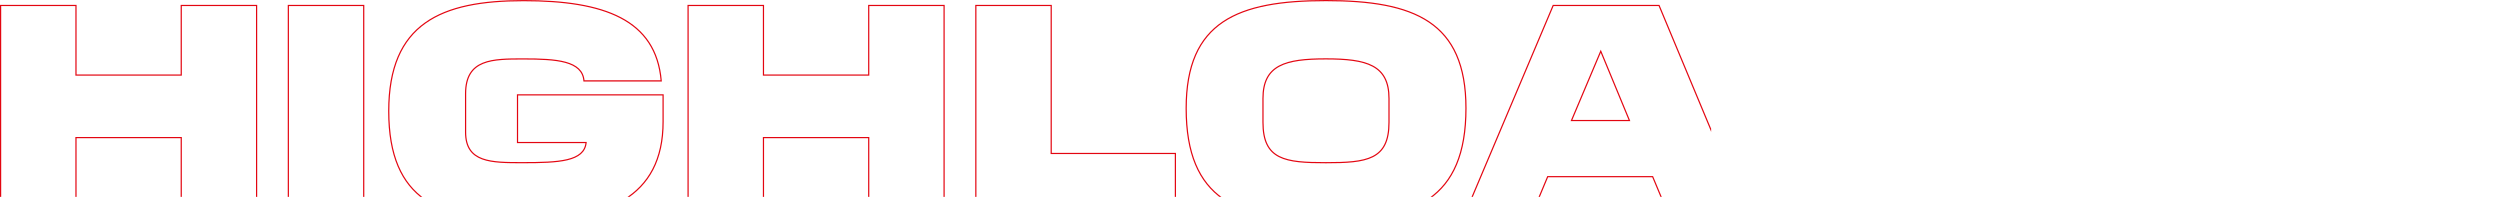 <?xml version="1.0" encoding="UTF-8"?> <svg xmlns="http://www.w3.org/2000/svg" xmlns:xlink="http://www.w3.org/1999/xlink" viewBox="0 0 1548.51 137.2"> <defs> <style>.cls-1,.cls-3{fill:none;}.cls-2{clip-path:url(#clip-path);}.cls-3{stroke:#e30611;stroke-miterlimit:10;stroke-width:0.75px;}</style> <clipPath id="clip-path" transform="translate(-41.28 -76.45)"> <rect class="cls-1" width="1101.17" height="198.39"></rect> </clipPath> </defs> <title>Ресурс 28</title> <g id="Слой_2" data-name="Слой 2"> <g id="Layer_1" data-name="Layer 1"> <g class="cls-2"> <path class="cls-3" d="M153.54,210.25V161.68H88.34v48.57H41.65V79.85H88.34v43.09h65.2V79.85h46.68v130.4Z" transform="translate(-41.28 -76.45)"></path> <path class="cls-3" d="M219.88,210.25V79.85h46.69v130.4Z" transform="translate(-41.28 -76.45)"></path> <path class="cls-3" d="M364.85,213.27c-50.65,0-82.78-12.47-82.78-68,0-54.24,32.32-68.42,83.54-68.42,49.89,0,82,11.72,85.23,49.71H403c-.95-12.48-17-13.61-37.42-13.61-19.28,0-35.91,0-35.91,21.54v23.82c0,18.9,15.87,18.9,35.34,18.9,22.49,0,38.17-.76,39.31-12.48H361.83V135.22H452v16.63C452,199.1,416.44,213.27,364.85,213.27Z" transform="translate(-41.28 -76.45)"></path> <path class="cls-3" d="M579.37,210.25V161.68h-65.2v48.57H467.48V79.85h46.69v43.09h65.2V79.85h46.68v130.4Z" transform="translate(-41.28 -76.45)"></path> <path class="cls-3" d="M645.72,210.25V79.85H692.4v91.66h76.92v38.74Z" transform="translate(-41.28 -76.45)"></path> <path class="cls-3" d="M862.5,213.27C807.88,213.27,776,200,776,143.54c0-53.68,31.93-66.72,86.55-66.72s86.75,13,86.75,66.72C949.25,200,917.31,213.27,862.5,213.27Zm39.13-75.78c0-20.79-13.8-24.57-39.13-24.57-25.13,0-38.93,3.78-38.93,24.57v14.74c0,23.25,13.8,25,38.93,25,25.33,0,39.13-1.7,39.13-25Z" transform="translate(-41.28 -76.45)"></path> <path class="cls-3" d="M1068.9,79.85l54.43,130.4h-48.2l-10.2-24.38h-65l-10.2,24.38H948.13l55.19-130.4Zm-54.24,71.25h35.9l-17.76-42.91Z" transform="translate(-41.28 -76.45)"></path> <path class="cls-3" d="M1134.87,210.25V77h89c43.66,0,71.06,12.66,71.06,66.15,0,55.18-27.4,67.09-71.06,67.09Zm112.45-59.15V135.79c0-17.39-10-20-27.22-20h-38.55v55.76h38.55C1237.3,171.51,1247.32,170.37,1247.32,151.1Z" transform="translate(-41.28 -76.45)"></path> <path class="cls-3" d="M1356.19,161.68h-42.71V122.94h42.71v-37h39.69v37.05h42.71v38.74h-42.71v37h-39.69Z" transform="translate(-41.28 -76.45)"></path> <path class="cls-3" d="M1507,161.68H1464.3V122.94H1507v-37h39.69v37.05h42.72v38.74H1546.7v37H1507Z" transform="translate(-41.28 -76.45)"></path> </g> </g> </g> </svg> 